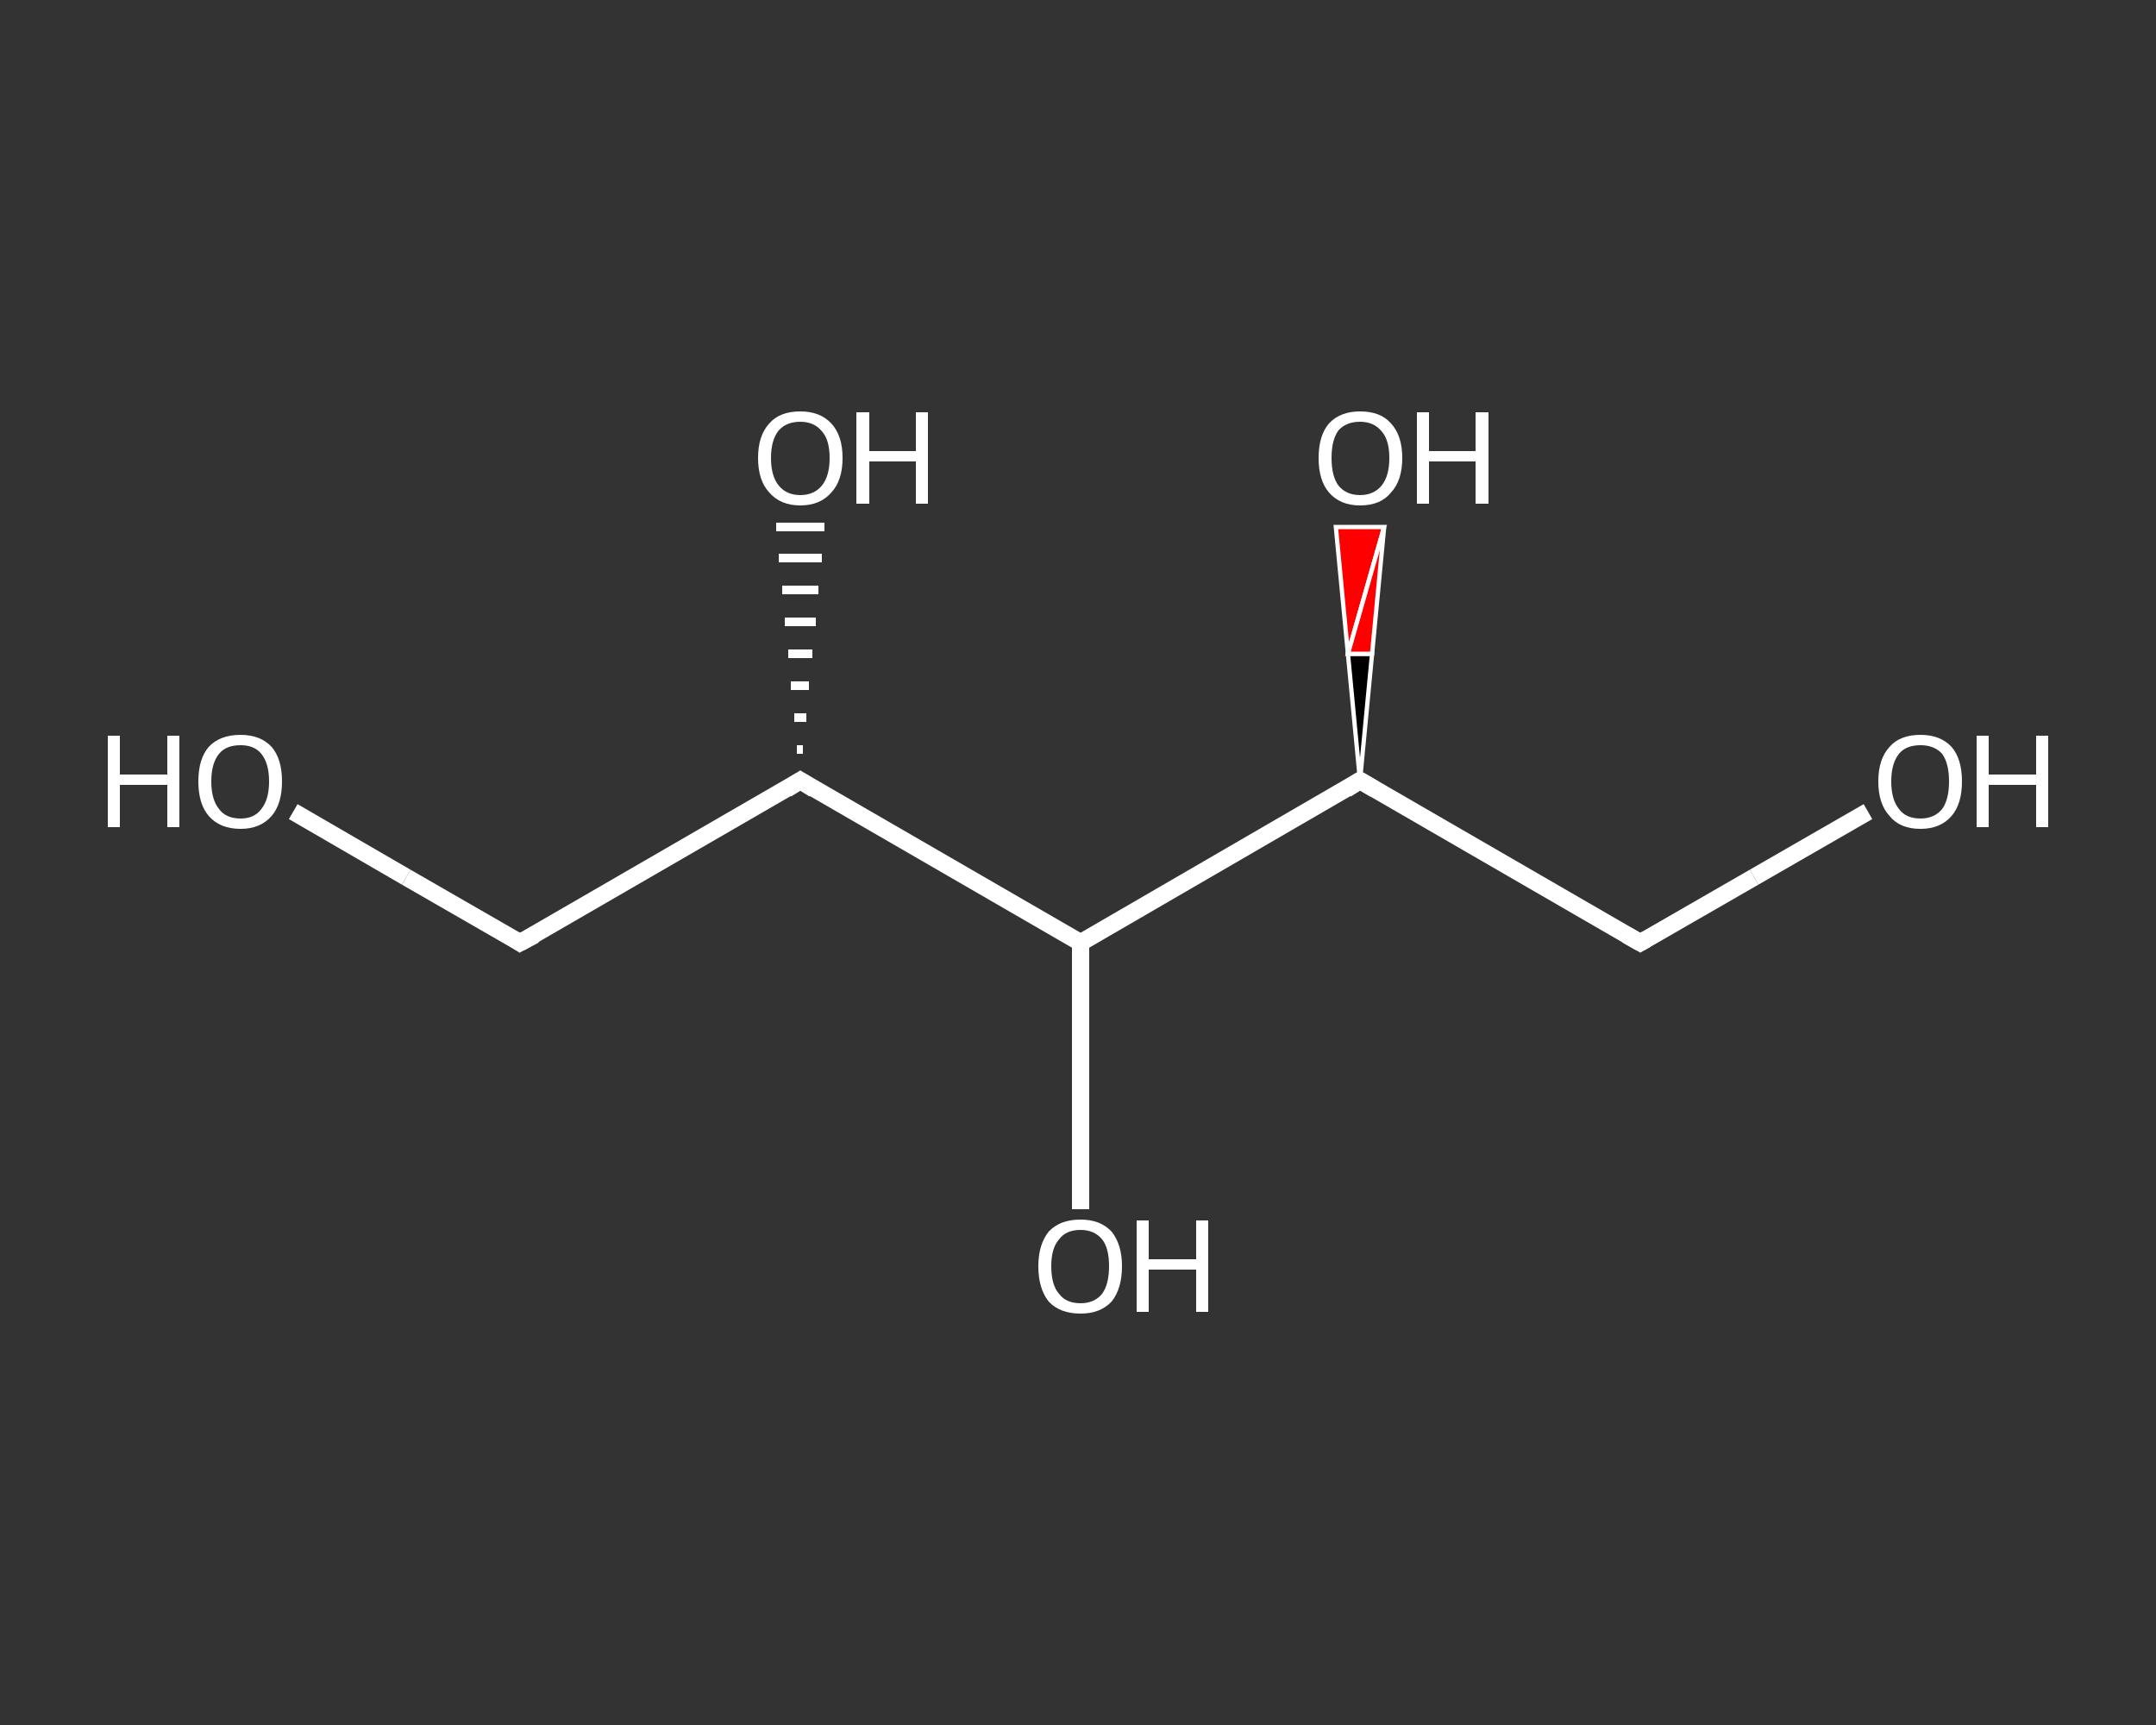 <?xml version='1.0' encoding='iso-8859-1'?>
<svg version='1.1' baseProfile='full'
              xmlns='http://www.w3.org/2000/svg'
                      xmlns:rdkit='http://www.rdkit.org/xml'
                      xmlns:xlink='http://www.w3.org/1999/xlink'
                  xml:space='preserve'
width='250px' height='200px' viewBox='0 0 250 200'>
<rect x="0" y="0" width="250" height="200" fill="#333333" stroke="none"/>
<!-- END OF HEADER -->
<rect style='opacity:1.0;fill:transparent;stroke:none' width='250.0' height='200.0' x='0.0' y='0.0'> </rect>
<path class='bond-0 atom-0 atom-1' d='M 34.0,94.1 L 47.1,101.7' style='fill:none;fill-rule:evenodd;stroke:#FFFFFF;stroke-width:2.0px;stroke-linecap:butt;stroke-linejoin:miter;stroke-opacity:1' />
<path class='bond-0 atom-0 atom-1' d='M 47.1,101.7 L 60.3,109.3' style='fill:none;fill-rule:evenodd;stroke:#FFFFFF;stroke-width:2.0px;stroke-linecap:butt;stroke-linejoin:miter;stroke-opacity:1' />
<path class='bond-1 atom-1 atom-2' d='M 60.3,109.3 L 92.8,90.5' style='fill:none;fill-rule:evenodd;stroke:#FFFFFF;stroke-width:2.0px;stroke-linecap:butt;stroke-linejoin:miter;stroke-opacity:1' />
<path class='bond-2 atom-2 atom-3' d='M 92.4,86.9 L 93.1,86.9' style='fill:none;fill-rule:evenodd;stroke:#FFFFFF;stroke-width:1.0px;stroke-linecap:butt;stroke-linejoin:miter;stroke-opacity:1' />
<path class='bond-2 atom-2 atom-3' d='M 92.1,83.2 L 93.5,83.2' style='fill:none;fill-rule:evenodd;stroke:#FFFFFF;stroke-width:1.0px;stroke-linecap:butt;stroke-linejoin:miter;stroke-opacity:1' />
<path class='bond-2 atom-2 atom-3' d='M 91.7,79.5 L 93.8,79.5' style='fill:none;fill-rule:evenodd;stroke:#FFFFFF;stroke-width:1.0px;stroke-linecap:butt;stroke-linejoin:miter;stroke-opacity:1' />
<path class='bond-2 atom-2 atom-3' d='M 91.4,75.8 L 94.2,75.8' style='fill:none;fill-rule:evenodd;stroke:#FFFFFF;stroke-width:1.0px;stroke-linecap:butt;stroke-linejoin:miter;stroke-opacity:1' />
<path class='bond-2 atom-2 atom-3' d='M 91.0,72.1 L 94.6,72.1' style='fill:none;fill-rule:evenodd;stroke:#FFFFFF;stroke-width:1.0px;stroke-linecap:butt;stroke-linejoin:miter;stroke-opacity:1' />
<path class='bond-2 atom-2 atom-3' d='M 90.7,68.4 L 94.9,68.4' style='fill:none;fill-rule:evenodd;stroke:#FFFFFF;stroke-width:1.0px;stroke-linecap:butt;stroke-linejoin:miter;stroke-opacity:1' />
<path class='bond-2 atom-2 atom-3' d='M 90.3,64.7 L 95.3,64.7' style='fill:none;fill-rule:evenodd;stroke:#FFFFFF;stroke-width:1.0px;stroke-linecap:butt;stroke-linejoin:miter;stroke-opacity:1' />
<path class='bond-2 atom-2 atom-3' d='M 90.0,61.1 L 95.6,61.1' style='fill:none;fill-rule:evenodd;stroke:#FFFFFF;stroke-width:1.0px;stroke-linecap:butt;stroke-linejoin:miter;stroke-opacity:1' />
<path class='bond-3 atom-2 atom-4' d='M 92.8,90.5 L 125.3,109.3' style='fill:none;fill-rule:evenodd;stroke:#FFFFFF;stroke-width:2.0px;stroke-linecap:butt;stroke-linejoin:miter;stroke-opacity:1' />
<path class='bond-4 atom-4 atom-5' d='M 125.3,109.3 L 125.3,124.7' style='fill:none;fill-rule:evenodd;stroke:#FFFFFF;stroke-width:2.0px;stroke-linecap:butt;stroke-linejoin:miter;stroke-opacity:1' />
<path class='bond-4 atom-4 atom-5' d='M 125.3,124.7 L 125.3,140.2' style='fill:none;fill-rule:evenodd;stroke:#FFFFFF;stroke-width:2.0px;stroke-linecap:butt;stroke-linejoin:miter;stroke-opacity:1' />
<path class='bond-5 atom-4 atom-6' d='M 125.3,109.3 L 157.7,90.5' style='fill:none;fill-rule:evenodd;stroke:#FFFFFF;stroke-width:2.0px;stroke-linecap:butt;stroke-linejoin:miter;stroke-opacity:1' />
<path class='bond-6 atom-6 atom-7' d='M 157.7,90.5 L 156.3,75.8 L 159.1,75.8 Z' style='fill:#000000;fill-rule:evenodd;fill-opacity:1;stroke:#FFFFFF;stroke-width:0.5px;stroke-linecap:butt;stroke-linejoin:miter;stroke-opacity:1;' />
<path class='bond-6 atom-6 atom-7' d='M 156.3,75.8 L 160.5,61.1 L 154.9,61.1 Z' style='fill:#FF0000;fill-rule:evenodd;fill-opacity:1;stroke:#FFFFFF;stroke-width:0.5px;stroke-linecap:butt;stroke-linejoin:miter;stroke-opacity:1;' />
<path class='bond-6 atom-6 atom-7' d='M 156.3,75.8 L 159.1,75.8 L 160.5,61.1 Z' style='fill:#FF0000;fill-rule:evenodd;fill-opacity:1;stroke:#FFFFFF;stroke-width:0.5px;stroke-linecap:butt;stroke-linejoin:miter;stroke-opacity:1;' />
<path class='bond-7 atom-6 atom-8' d='M 157.7,90.5 L 190.2,109.3' style='fill:none;fill-rule:evenodd;stroke:#FFFFFF;stroke-width:2.0px;stroke-linecap:butt;stroke-linejoin:miter;stroke-opacity:1' />
<path class='bond-8 atom-8 atom-9' d='M 190.2,109.3 L 203.4,101.7' style='fill:none;fill-rule:evenodd;stroke:#FFFFFF;stroke-width:2.0px;stroke-linecap:butt;stroke-linejoin:miter;stroke-opacity:1' />
<path class='bond-8 atom-8 atom-9' d='M 203.4,101.7 L 216.6,94.1' style='fill:none;fill-rule:evenodd;stroke:#FFFFFF;stroke-width:2.0px;stroke-linecap:butt;stroke-linejoin:miter;stroke-opacity:1' />
<path d='M 59.7,108.9 L 60.3,109.3 L 62.0,108.4' style='fill:none;stroke:#FFFFFF;stroke-width:2.0px;stroke-linecap:butt;stroke-linejoin:miter;stroke-opacity:1;' />
<path d='M 91.2,91.5 L 92.8,90.5 L 94.4,91.5' style='fill:none;stroke:#FFFFFF;stroke-width:2.0px;stroke-linecap:butt;stroke-linejoin:miter;stroke-opacity:1;' />
<path d='M 156.1,91.5 L 157.7,90.5 L 159.4,91.5' style='fill:none;stroke:#FFFFFF;stroke-width:2.0px;stroke-linecap:butt;stroke-linejoin:miter;stroke-opacity:1;' />
<path d='M 188.6,108.4 L 190.2,109.3 L 190.9,108.9' style='fill:none;stroke:#FFFFFF;stroke-width:2.0px;stroke-linecap:butt;stroke-linejoin:miter;stroke-opacity:1;' />
<path class='atom-0' d='M 12.5 85.3
L 13.9 85.3
L 13.9 89.8
L 19.4 89.8
L 19.4 85.3
L 20.8 85.3
L 20.8 95.9
L 19.4 95.9
L 19.4 91.0
L 13.9 91.0
L 13.9 95.9
L 12.5 95.9
L 12.5 85.3
' fill='#FFFFFF'/>
<path class='atom-0' d='M 23.0 90.6
Q 23.0 88.0, 24.2 86.6
Q 25.5 85.2, 27.9 85.2
Q 30.2 85.2, 31.5 86.6
Q 32.7 88.0, 32.7 90.6
Q 32.7 93.2, 31.5 94.6
Q 30.2 96.1, 27.9 96.1
Q 25.5 96.1, 24.2 94.6
Q 23.0 93.2, 23.0 90.6
M 27.9 94.9
Q 29.5 94.9, 30.3 93.8
Q 31.2 92.7, 31.2 90.6
Q 31.2 88.5, 30.3 87.4
Q 29.5 86.4, 27.9 86.4
Q 26.2 86.4, 25.4 87.4
Q 24.5 88.5, 24.5 90.6
Q 24.5 92.7, 25.4 93.8
Q 26.2 94.9, 27.9 94.9
' fill='#FFFFFF'/>
<path class='atom-3' d='M 87.9 53.1
Q 87.9 50.5, 89.2 49.1
Q 90.4 47.7, 92.8 47.7
Q 95.1 47.7, 96.4 49.1
Q 97.7 50.5, 97.7 53.1
Q 97.7 55.7, 96.4 57.1
Q 95.1 58.6, 92.8 58.6
Q 90.5 58.6, 89.2 57.1
Q 87.9 55.7, 87.9 53.1
M 92.8 57.4
Q 94.4 57.4, 95.3 56.3
Q 96.2 55.2, 96.2 53.1
Q 96.2 51.0, 95.3 50.0
Q 94.4 48.9, 92.8 48.9
Q 91.2 48.9, 90.3 49.9
Q 89.4 51.0, 89.4 53.1
Q 89.4 55.2, 90.3 56.3
Q 91.2 57.4, 92.8 57.4
' fill='#FFFFFF'/>
<path class='atom-3' d='M 99.3 47.8
L 100.8 47.8
L 100.8 52.3
L 106.2 52.3
L 106.2 47.8
L 107.6 47.8
L 107.6 58.4
L 106.2 58.4
L 106.2 53.5
L 100.8 53.5
L 100.8 58.4
L 99.3 58.4
L 99.3 47.8
' fill='#FFFFFF'/>
<path class='atom-5' d='M 120.4 146.8
Q 120.4 144.3, 121.6 142.8
Q 122.9 141.4, 125.3 141.4
Q 127.6 141.4, 128.9 142.8
Q 130.1 144.3, 130.1 146.8
Q 130.1 149.4, 128.9 150.9
Q 127.6 152.3, 125.3 152.3
Q 122.9 152.3, 121.6 150.9
Q 120.4 149.4, 120.4 146.8
M 125.3 151.1
Q 126.9 151.1, 127.8 150.0
Q 128.6 148.9, 128.6 146.8
Q 128.6 144.7, 127.8 143.7
Q 126.9 142.6, 125.3 142.6
Q 123.6 142.6, 122.8 143.7
Q 121.9 144.7, 121.9 146.8
Q 121.9 149.0, 122.8 150.0
Q 123.6 151.1, 125.3 151.1
' fill='#FFFFFF'/>
<path class='atom-5' d='M 131.8 141.5
L 133.2 141.5
L 133.2 146.0
L 138.7 146.0
L 138.7 141.5
L 140.1 141.5
L 140.1 152.1
L 138.7 152.1
L 138.7 147.2
L 133.2 147.2
L 133.2 152.1
L 131.8 152.1
L 131.8 141.5
' fill='#FFFFFF'/>
<path class='atom-7' d='M 152.9 53.1
Q 152.9 50.5, 154.1 49.1
Q 155.4 47.7, 157.7 47.7
Q 160.1 47.7, 161.3 49.1
Q 162.6 50.5, 162.6 53.1
Q 162.6 55.7, 161.3 57.1
Q 160.1 58.6, 157.7 58.6
Q 155.4 58.6, 154.1 57.1
Q 152.9 55.7, 152.9 53.1
M 157.7 57.4
Q 159.3 57.4, 160.2 56.3
Q 161.1 55.2, 161.1 53.1
Q 161.1 51.0, 160.2 50.0
Q 159.3 48.9, 157.7 48.9
Q 156.1 48.9, 155.2 49.9
Q 154.4 51.0, 154.4 53.1
Q 154.4 55.2, 155.2 56.3
Q 156.1 57.4, 157.7 57.4
' fill='#FFFFFF'/>
<path class='atom-7' d='M 164.3 47.8
L 165.7 47.8
L 165.7 52.3
L 171.1 52.3
L 171.1 47.8
L 172.6 47.8
L 172.6 58.4
L 171.1 58.4
L 171.1 53.5
L 165.7 53.5
L 165.7 58.4
L 164.3 58.4
L 164.3 47.8
' fill='#FFFFFF'/>
<path class='atom-9' d='M 217.8 90.6
Q 217.8 88.0, 219.1 86.6
Q 220.3 85.2, 222.7 85.2
Q 225.0 85.2, 226.3 86.6
Q 227.5 88.0, 227.5 90.6
Q 227.5 93.2, 226.3 94.6
Q 225.0 96.1, 222.7 96.1
Q 220.3 96.1, 219.1 94.6
Q 217.8 93.2, 217.8 90.6
M 222.7 94.9
Q 224.3 94.9, 225.2 93.8
Q 226.0 92.7, 226.0 90.6
Q 226.0 88.5, 225.2 87.4
Q 224.3 86.4, 222.7 86.4
Q 221.0 86.4, 220.2 87.4
Q 219.3 88.5, 219.3 90.6
Q 219.3 92.7, 220.2 93.8
Q 221.0 94.9, 222.7 94.9
' fill='#FFFFFF'/>
<path class='atom-9' d='M 229.2 85.3
L 230.6 85.3
L 230.6 89.8
L 236.1 89.8
L 236.1 85.3
L 237.5 85.3
L 237.5 95.9
L 236.1 95.9
L 236.1 91.0
L 230.6 91.0
L 230.6 95.9
L 229.2 95.9
L 229.2 85.3
' fill='#FFFFFF'/>
</svg>
